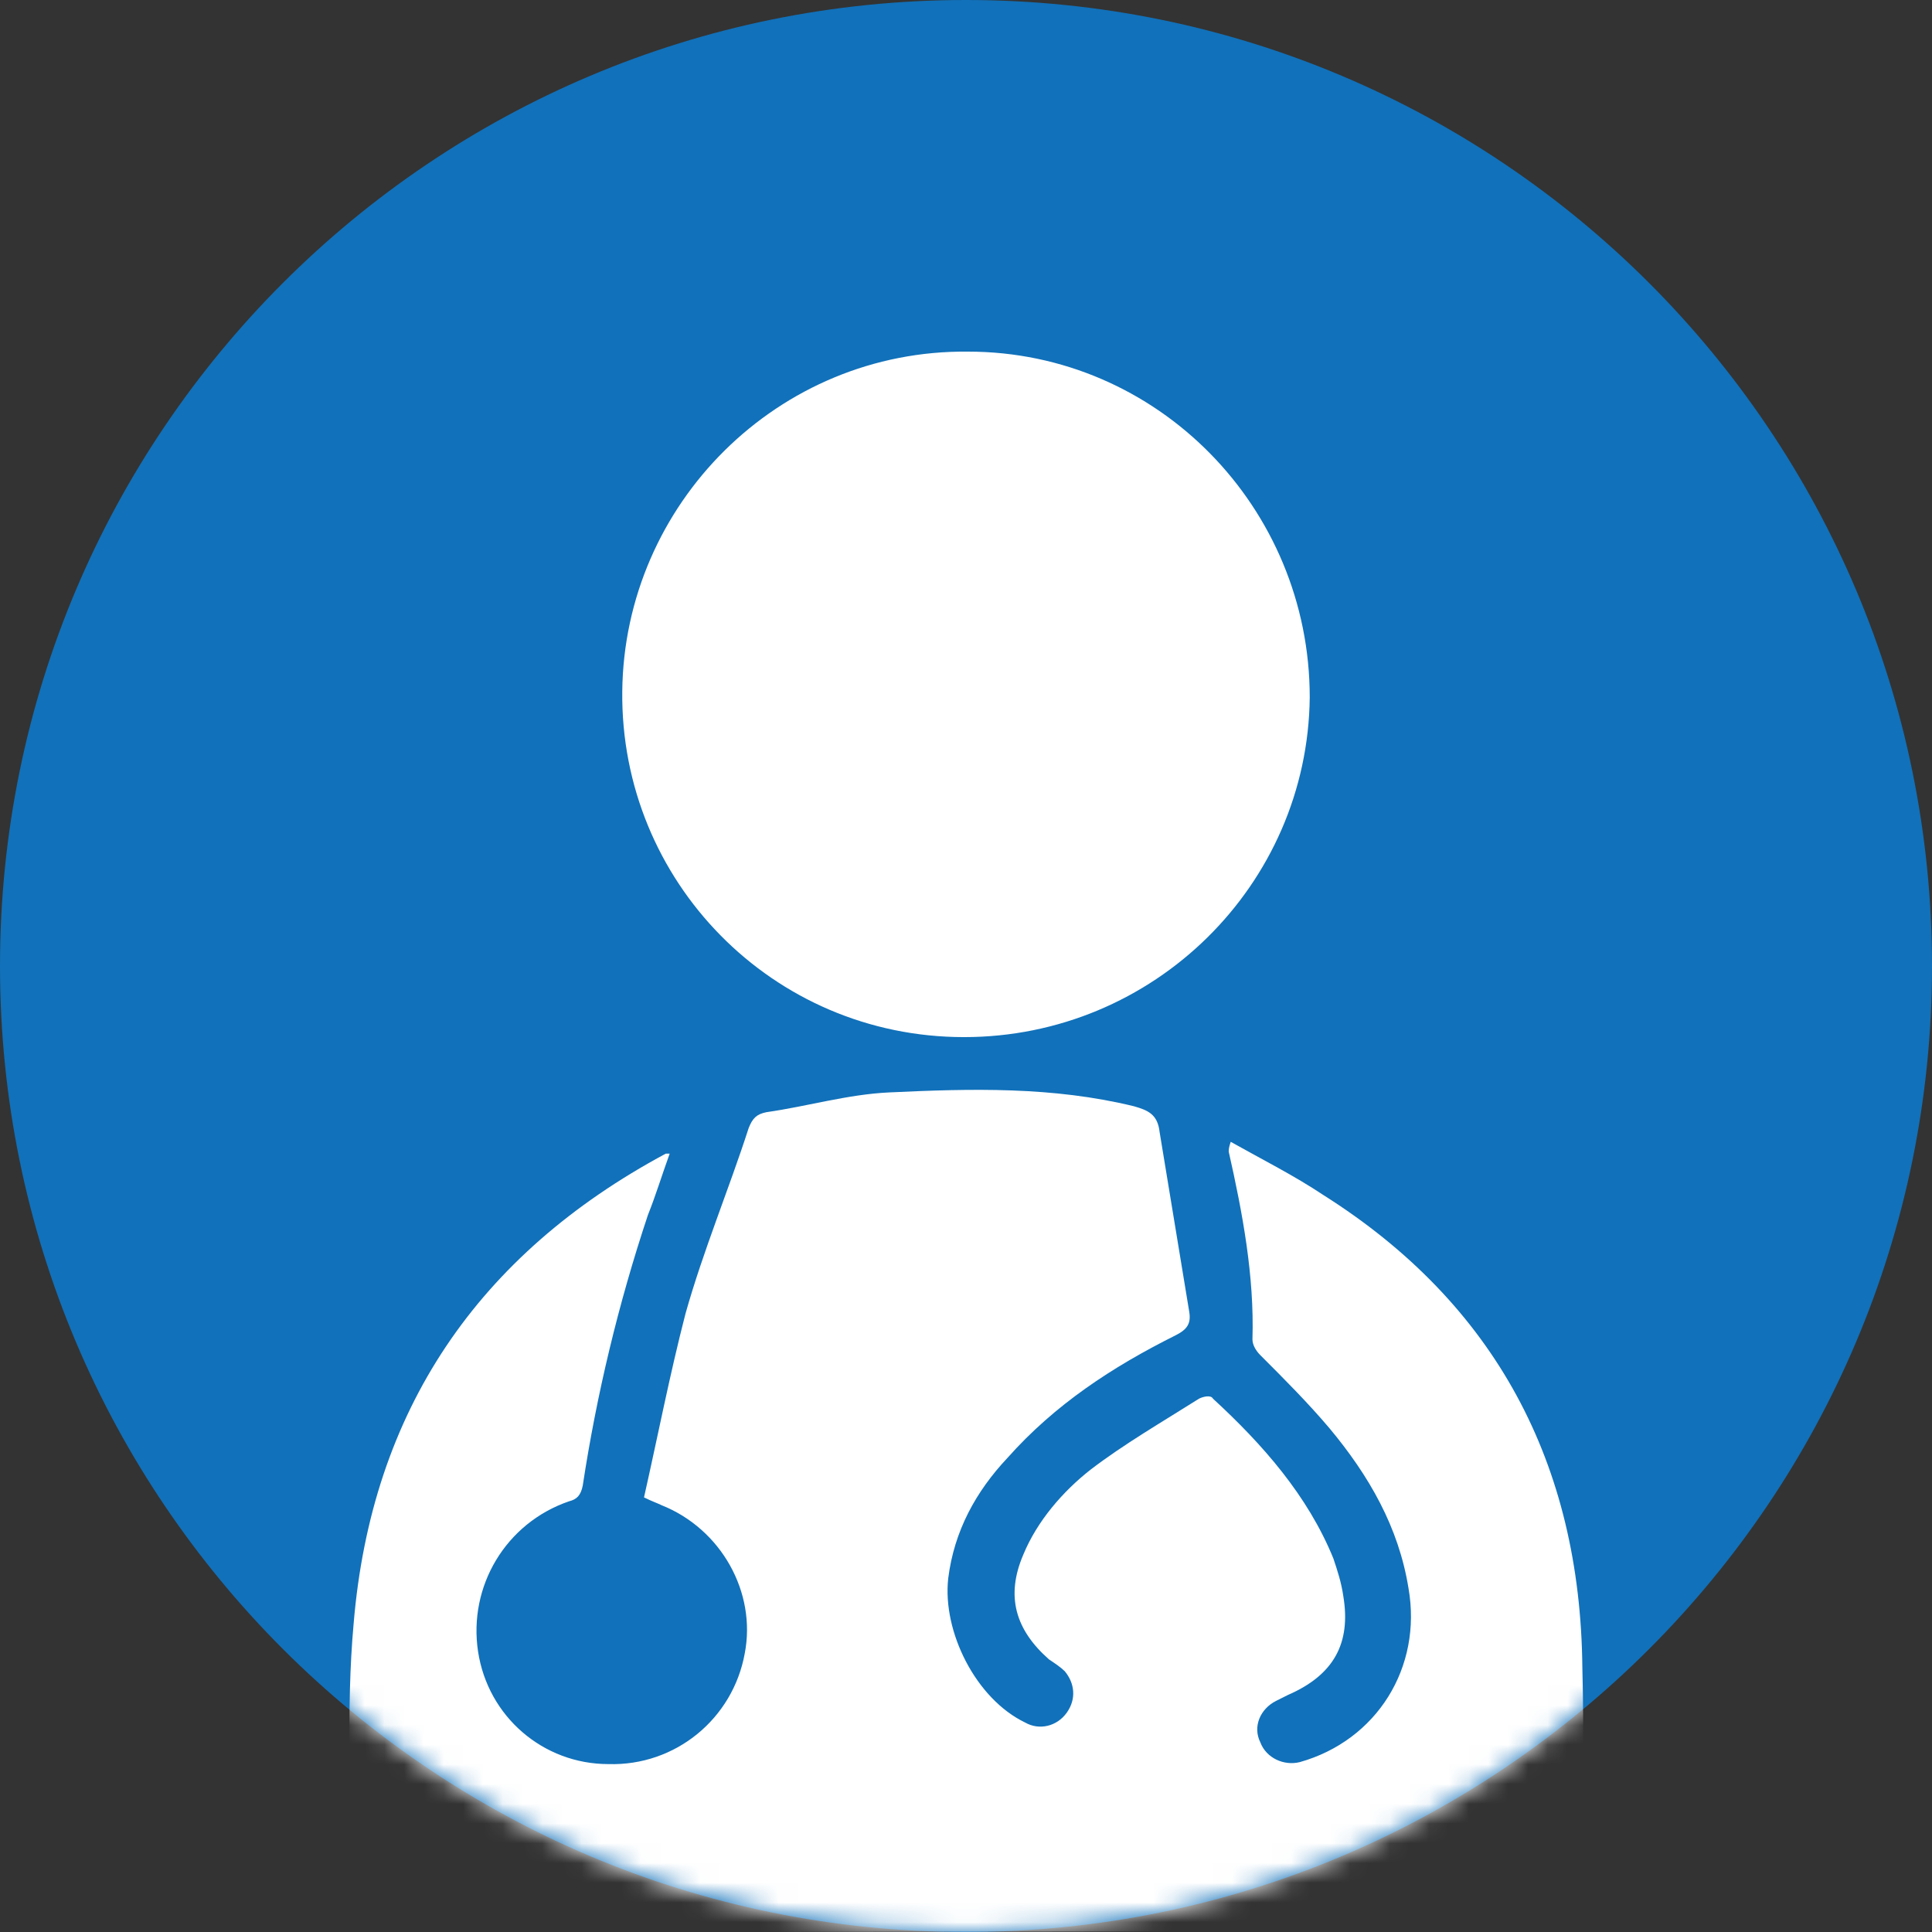 <svg width="98" height="98" viewBox="0 0 98 98" fill="none" xmlns="http://www.w3.org/2000/svg">
<rect x="0" y="0" width="98" height="98" fill="#333333" stroke="none"/>
<g id="&#229;&#133;&#168;&#233;&#157;&#162;&#229;&#176;&#136;&#231;&#167;&#145;" clip-path="url(#clip0_103_388)">
<g id="Group">
<path id="Vector" d="M49 98C76.062 98 98 76.062 98 49C98 21.938 76.062 0 49 0C21.938 0 0 21.938 0 49C0 76.062 21.938 98 49 98Z" fill="#1171BA"/>
<g id="Mask group">
<mask id="mask0_103_388" style="mask-type:alpha" maskUnits="userSpaceOnUse" x="0" y="0" width="98" height="98">
<path id="Vector_2" d="M49 98C76.062 98 98 76.062 98 49C98 21.938 76.062 0 49 0C21.938 0 0 21.938 0 49C0 76.062 21.938 98 49 98Z" fill="#1171BA"/>
</mask>
<g mask="url(#mask0_103_388)">
<g id="Group_2">
<path id="Vector_3" d="M18.939 98C18.037 97.499 17.736 96.797 17.736 95.795C17.836 91.286 17.536 86.777 17.937 82.368C18.838 71.546 24.249 63.63 33.769 58.519C33.769 58.519 33.869 58.519 33.969 58.519C33.569 59.622 33.268 60.624 32.867 61.626C31.364 66.135 30.262 70.744 29.56 75.354C29.46 75.855 29.26 76.055 28.859 76.155C25.652 77.257 23.748 80.464 24.249 83.771C24.75 87.078 27.556 89.483 30.863 89.483C34.27 89.583 37.176 87.178 37.777 83.871C38.378 80.765 36.575 77.558 33.569 76.356C33.368 76.255 33.067 76.155 32.667 75.955C33.368 72.849 33.969 69.742 34.771 66.636C35.673 63.429 36.975 60.323 37.977 57.217C38.178 56.716 38.378 56.515 38.879 56.415C40.984 56.114 42.988 55.513 45.092 55.413C49.301 55.213 53.409 55.112 57.517 56.114C58.219 56.315 58.72 56.515 58.82 57.417C59.321 60.423 59.822 63.529 60.323 66.536C60.423 67.137 60.223 67.438 59.622 67.738C56.415 69.341 53.509 71.245 51.104 73.951C49.501 75.654 48.399 77.658 48.098 80.063C47.797 82.769 49.501 86.176 52.006 87.378C52.708 87.779 53.609 87.579 54.11 86.877C54.611 86.176 54.511 85.374 54.01 84.773C53.81 84.573 53.509 84.372 53.209 84.172C51.505 82.669 51.004 80.965 51.906 78.861C52.607 77.157 53.91 75.654 55.313 74.552C57.016 73.249 58.92 72.147 60.824 70.945C61.025 70.844 61.425 70.744 61.526 70.945C64.031 73.249 66.335 75.855 67.638 79.061C67.838 79.662 68.039 80.264 68.139 80.965C68.54 83.37 67.638 84.973 65.333 85.975C65.133 86.076 64.933 86.176 64.732 86.276C63.93 86.677 63.53 87.579 63.93 88.38C64.231 89.182 65.133 89.583 65.934 89.382C69.843 88.28 72.147 84.573 71.446 80.564C70.945 77.458 69.442 74.853 67.438 72.448C66.335 71.145 65.133 69.943 63.93 68.74C63.73 68.54 63.53 68.239 63.53 67.939C63.63 64.732 63.029 61.525 62.327 58.419C62.327 58.319 62.327 58.219 62.427 57.918C64.031 58.82 65.634 59.622 67.137 60.624C75.855 66.135 80.163 74.251 80.264 84.573C80.364 88.28 80.264 91.988 80.264 95.695C80.264 96.697 79.963 97.499 79.061 97.9C59.02 98 38.98 98 18.939 98Z" fill="white"/>
<path id="Vector_4" d="M48.9 52.607C39.18 52.607 31.464 44.691 31.564 35.072C31.665 25.552 39.48 17.736 49.1 17.836C58.72 17.836 66.436 25.753 66.436 35.372C66.335 44.892 58.519 52.607 48.9 52.607Z" fill="white"/>
</g>
</g>
</g>
</g>
</g>
<defs>
<clipPath id="clip0_103_388">
<rect width="98" height="98" fill="white"/>
</clipPath>
</defs>
</svg>

